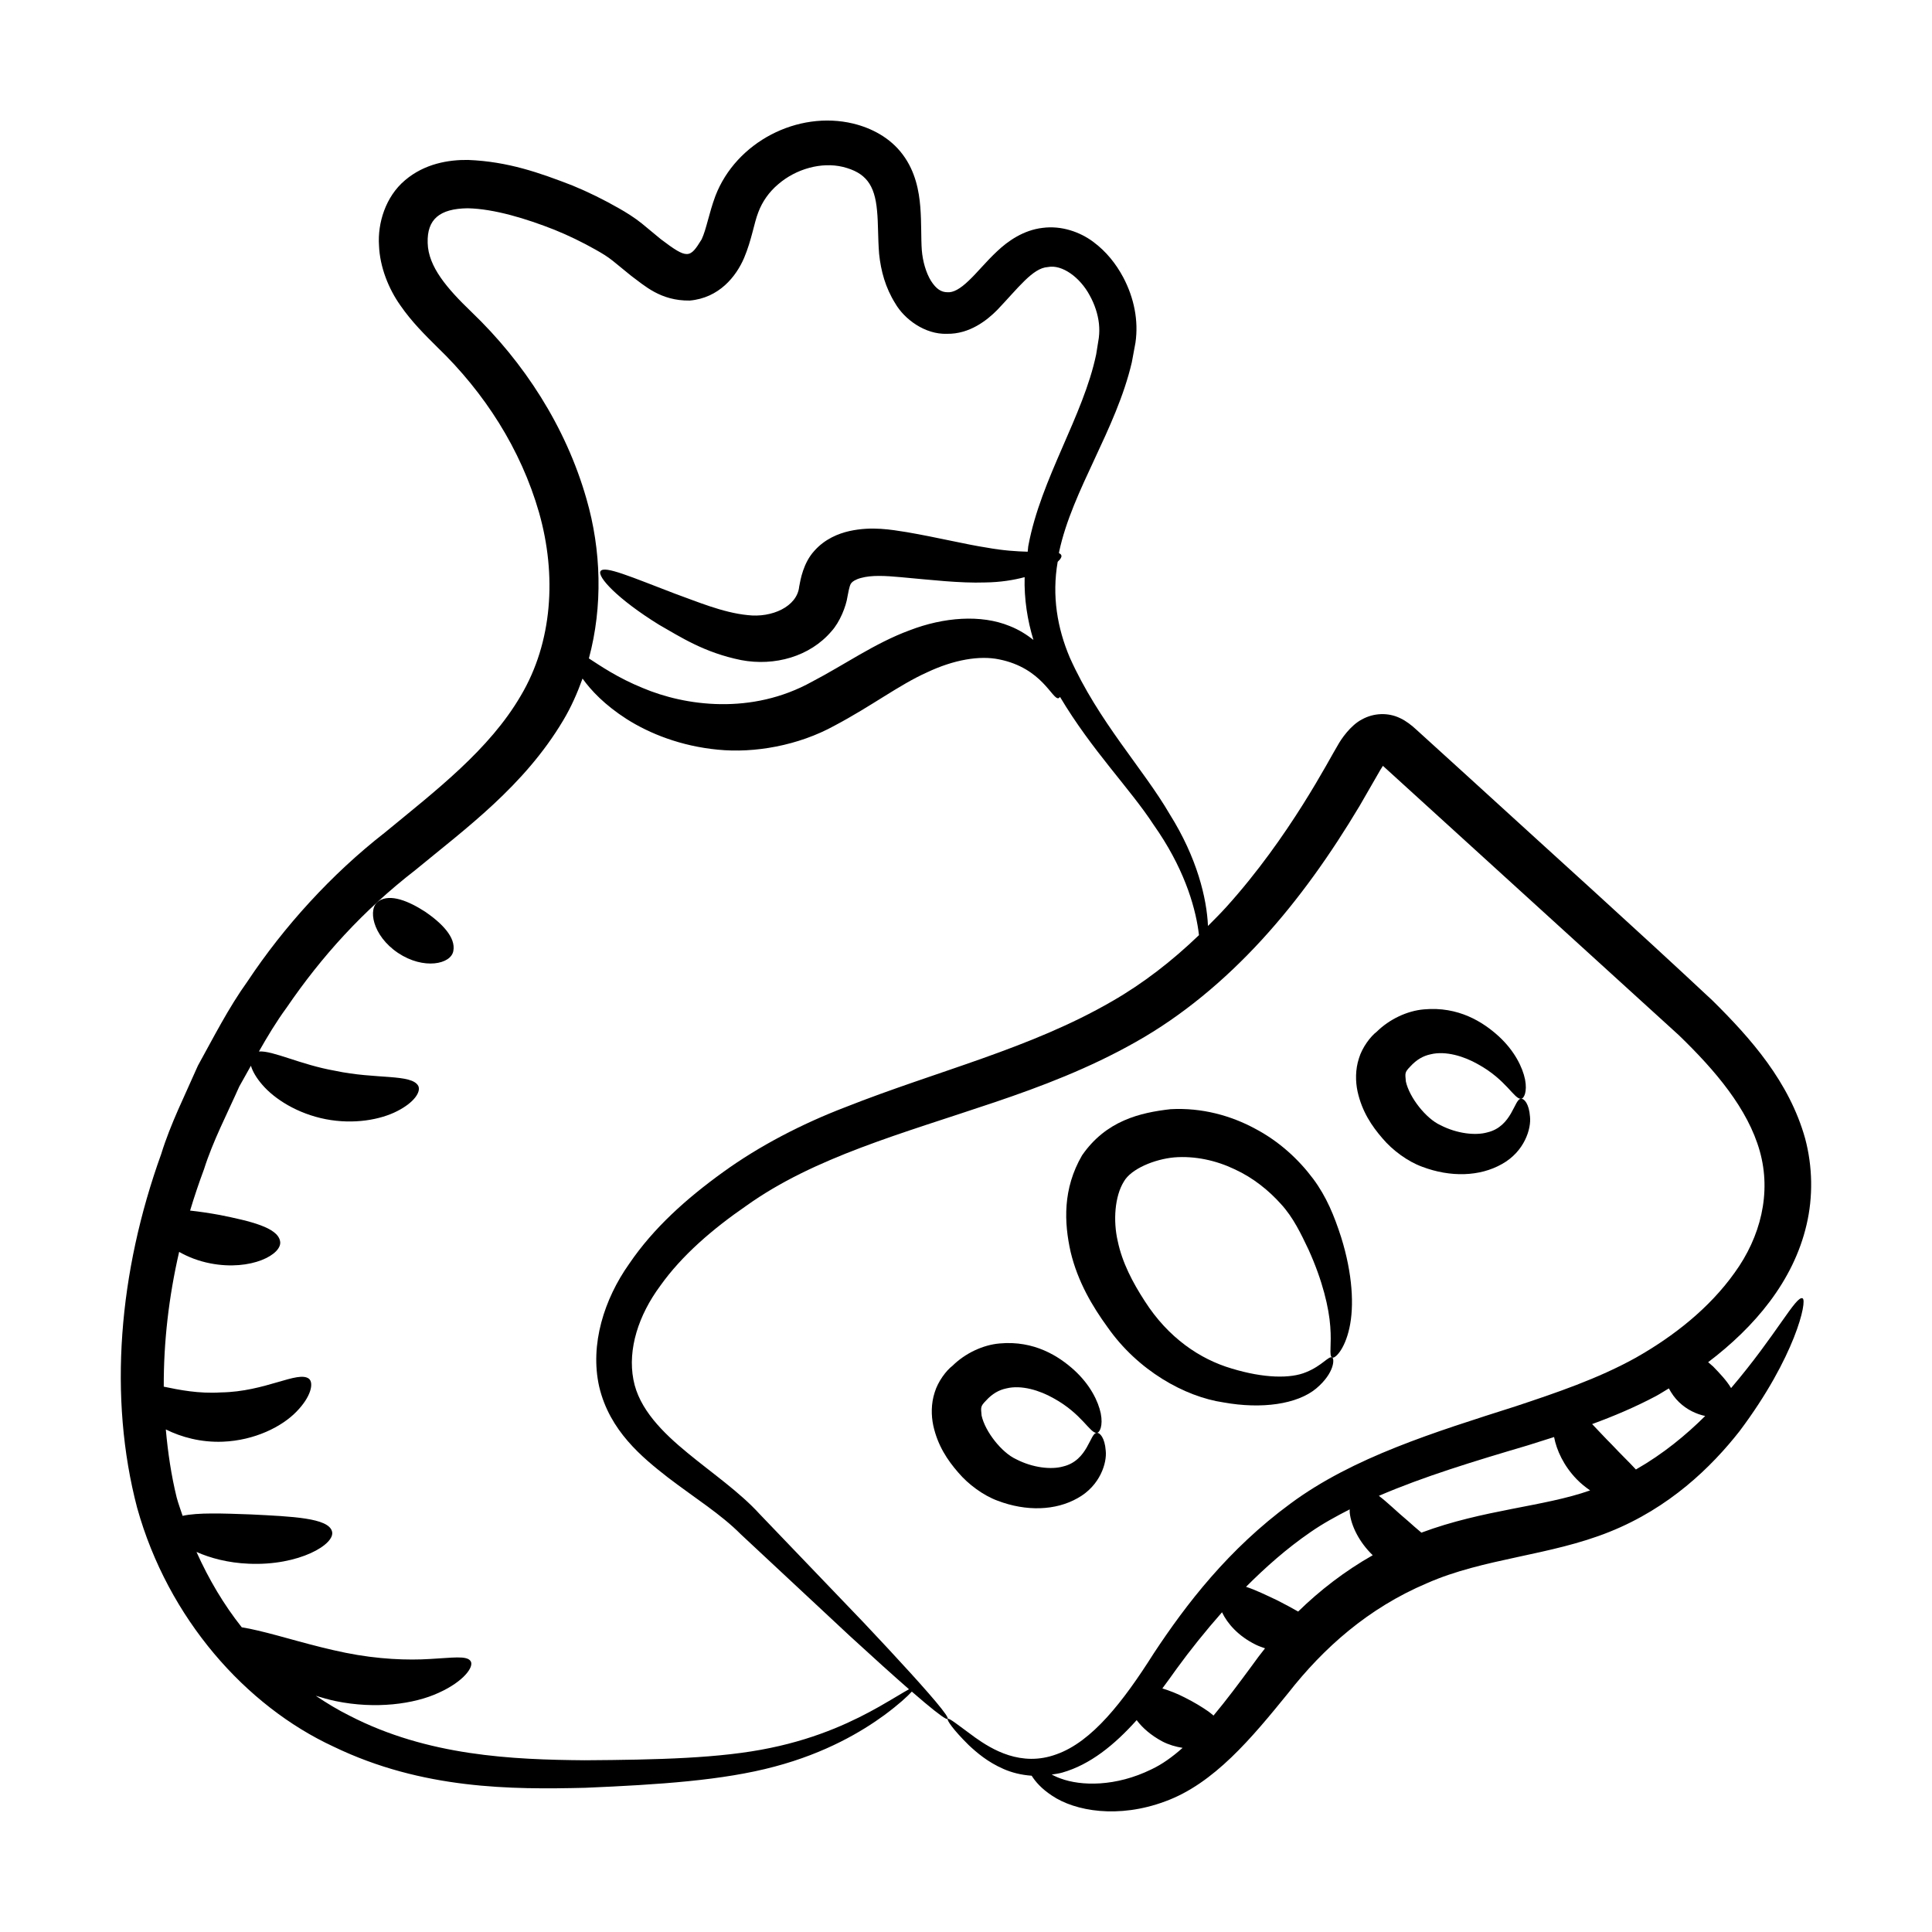 <?xml version="1.0" encoding="UTF-8"?>
<!-- Uploaded to: ICON Repo, www.svgrepo.com, Generator: ICON Repo Mixer Tools -->
<svg fill="#000000" width="800px" height="800px" version="1.1" viewBox="144 144 512 512" xmlns="http://www.w3.org/2000/svg">
 <g>
  <path d="m437.5 495.7c8.004 11.461 20.414 18.449 30.77 19.961 10.074 1.812 19.469 0.5 24.516-3.68 4.973-4.176 4.891-8.043 4.231-8.23-0.887-0.504-2.644 2.191-6.867 3.883-4.129 1.758-11.23 1.633-19.758-0.965-8.387-2.473-16.797-8.125-23.027-17.875-3.195-4.918-5.965-10.195-7.148-15.859-1.266-5.434-0.793-11.91 1.609-15.789 1.887-3.383 8.137-5.949 13.352-6.426 5.492-0.438 11.105 0.801 16.004 3.141 4.945 2.266 9.094 5.648 12.324 9.266 3.219 3.504 5.293 7.875 7.273 12.047 3.746 8.254 5.402 15.422 5.758 20.352 0.395 4.945-0.387 7.769 0.48 8.223 0.676 0.438 3.312-1.98 4.59-7.816 1.285-5.758 0.855-14.316-2.18-24.02-1.816-5.652-3.875-10.746-7.422-15.512-3.832-5.125-8.949-9.891-15.371-13.281-6.363-3.445-14.07-5.625-22.402-5.176-8.152 0.918-17.145 3.062-23.477 12.242-5.148 8.855-4.777 17.797-3.016 25.637 1.887 7.856 5.777 14.406 9.762 19.879z"/>
  <path d="m429.59 541.02c6.004-3.324 7.797-9.414 7.438-12.574-0.242-3.379-1.543-4.828-2.371-4.715-1.797-0.086-2.293 7.34-8.949 8.906-3.117 0.883-8.047 0.344-12.441-1.938-3.773-1.715-8.195-7.285-9.133-11.551-0.188-2.191-0.383-2.391 1.184-3.992 1.633-1.789 3.383-2.801 5.383-3.215 4.004-0.988 8.867 0.551 12.453 2.582 7.598 4.144 9.676 9.332 11.496 9.207 0.797-0.027 1.699-1.898 1.062-5.156-0.656-3.168-2.742-7.531-6.984-11.422-4.137-3.773-10.684-7.957-19.812-7.121-4.477 0.379-9.164 2.633-12.484 5.902-1.672 1.254-3.883 4.199-4.738 7.082-0.969 2.992-0.926 6.098-0.371 8.754 1.18 5.359 3.781 9.195 6.602 12.441 2.648 3.144 6.684 6.125 10.484 7.508 7.551 2.867 15.332 2.633 21.184-0.699z"/>
  <path d="m510.37 445.68c2.644 3.141 6.68 6.125 10.484 7.508 7.539 2.863 15.32 2.629 21.176-0.703 6.004-3.324 7.797-9.418 7.434-12.574-0.242-3.379-1.543-4.832-2.371-4.715-1.797-0.086-2.293 7.34-8.949 8.902-3.117 0.883-8.047 0.344-12.441-1.934-3.773-1.715-8.191-7.285-9.133-11.551-0.188-2.191-0.383-2.391 1.188-3.996 1.629-1.785 3.383-2.801 5.379-3.215 4.004-0.984 8.867 0.551 12.453 2.582 7.598 4.144 9.676 9.332 11.496 9.211 0.797-0.027 1.699-1.902 1.062-5.156-0.656-3.168-2.742-7.531-6.984-11.422-4.137-3.773-10.684-7.957-19.809-7.121-4.477 0.379-9.168 2.633-12.488 5.902-1.672 1.254-3.883 4.199-4.738 7.082-0.969 2.988-0.926 6.098-0.367 8.754 1.184 5.363 3.789 9.199 6.609 12.445z"/>
  <path d="m180.36 543.64c8.191 29.32 28.773 52.469 52.043 63.238 23.57 11.375 47.234 11.371 66.668 10.906 19.531-0.832 36.551-1.949 50.207-5.617 13.641-3.613 23.188-9.336 29.059-13.629 3.852-2.848 6.144-4.973 7.305-6.246 19.875 17.258 5.305 0.848-12.809-18.344-7.551-7.879-16.793-17.516-27.52-28.707-5.324-5.848-12.617-10.848-19.098-16.195-6.508-5.34-12.93-11.645-14.363-19.465-1.52-8.035 1.332-17.023 7.148-24.863 5.656-7.961 13.793-14.992 22.805-21.191 17.953-12.836 41.141-19.086 65.805-27.422 12.301-4.16 25.066-8.996 37.371-15.965 12.375-6.953 23.59-16.371 33.414-27.086 9.848-10.742 18.34-22.816 25.922-35.496l5.477-9.504c0.977-1.578 0.629-0.965 0.699-1.09l0.008 0.004c14.387 13.105 57.703 52.527 78.406 71.367 9.711 9.379 18.289 19.504 21.445 30.707 3.156 11.156 0.191 22.789-6.641 32.215-6.75 9.488-16.297 16.957-26.297 22.602-9.988 5.539-21.113 9.289-31.84 12.852-21.535 6.871-43.012 13.484-59.57 25.742-16.434 12.066-27.633 26.648-36.25 39.703-8.148 12.879-16.371 23.414-25.75 26.738-9.434 3.496-17.234-1.352-21.598-4.445-4.543-3.312-6.914-5.285-7.254-4.918-0.273 0.293 1.395 2.824 5.578 6.949 2.141 1.996 4.984 4.461 9.164 6.293 2.152 0.965 4.723 1.617 7.508 1.812 0.992 1.57 2.578 3.426 5.371 5.269 6.141 4.156 17.645 6.144 30 1.539 12.961-4.723 22.953-16.832 32.586-28.68 9.395-12.004 21.23-22.551 36.809-29.148 15.039-6.641 32.574-7.254 48.359-13.605 15.84-6.332 26.965-17.117 34.477-26.691 14.816-19.742 18.008-34.691 16.695-35.195-1.691-0.883-6.973 9.723-18.945 23.781-1.199-2.019-2.988-3.883-4.738-5.699-0.441-0.387-0.891-0.773-1.34-1.16 12.266-9.293 22.602-21.418 26.09-36.465 1.73-7.356 1.609-15.352-0.379-22.797-4.211-15.059-14.418-26.559-24.562-36.586-20.762-19.422-42.113-38.609-64.109-58.719-0.918-0.836-13.227-12.027-12.309-11.191l-2.047-1.859c-1.18-1.098-2.754-2.356-4.324-3.066-3.195-1.555-7.016-1.371-10.086 0.332-3.062 1.562-5.609 5.34-6.438 6.879-2.09 3.348-12.723 24.281-29.586 42.906-1.555 1.719-3.184 3.328-4.801 4.961-0.316-7.348-2.894-18.059-10.098-29.551-7.023-12.098-18.926-24.602-26.52-41.578-3.297-7.769-4.781-16.316-3.211-25.375 0.836-0.766 1.172-1.422 0.93-1.797-0.102-0.215-0.301-0.367-0.59-0.488 0.035-0.152 0.027-0.301 0.066-0.453 3.492-16.297 15.078-32.266 19.25-50.152l0.957-5.164c0.859-5.852-0.363-11.898-3.242-17.344-1.883-3.519-4.445-6.809-7.969-9.418-3.473-2.586-8.391-4.344-13.398-3.68-5.059 0.59-9.188 3.477-12.074 6.223-2.945 2.754-5.25 5.648-7.488 7.754-2.301 2.211-4.129 3.215-5.688 3.078-1.617-0.027-2.922-0.824-4.328-3.016-1.316-2.133-2.195-5.172-2.434-8.152-0.23-3.16-0.055-7.168-0.395-11.422-0.336-4.219-1.289-9.402-4.652-13.887-3.379-4.551-8.367-7.051-13.117-8.215-14.727-3.543-31.051 4.887-36.539 19.188-1.73 4.66-2.363 8.75-3.633 11.477-3.106 5.07-3.723 5.359-10.832-0.035l-4.977-4.117c-1.84-1.504-4.312-3.047-6.113-4.055-3.953-2.262-8.062-4.297-12.316-6.047-8.684-3.352-17.047-6.359-27.695-6.777-5.16-0.066-11.5 0.98-16.676 5.375-5.219 4.394-7.281 11.449-6.906 17.23 0.215 5.824 2.594 11.602 5.637 15.906 3.035 4.406 6.578 7.887 9.816 11.105 12.508 12.039 22.137 27.031 26.957 43.801 4.742 16.68 3.559 34.438-4.828 48.562-8.352 14.332-22.449 25.094-36.098 36.332-14.059 10.957-26.688 24.867-36.297 39.332-5.129 7.148-9.027 14.895-13.176 22.383-3.422 7.836-7.254 15.398-9.719 23.398-11.293 31.309-14.074 64.5-6.371 93.828zm268.79 69.25c-9.496 4.66-18.672 4.445-24.086 2.426-0.914-0.312-1.613-0.676-2.359-1.035 0.934-0.148 1.863-0.258 2.82-0.531 7.367-2.102 13.789-7.297 19.703-13.898 1.477 1.988 3.719 3.996 6.812 5.652 1.703 0.887 3.551 1.41 5.363 1.699-2.691 2.383-5.418 4.359-8.254 5.688zm26.754-27.641c-3.547 4.824-6.945 9.367-10.309 13.391-0.441-0.352-0.855-0.719-1.324-1.059-1.738-1.207-3.664-2.398-6.356-3.754-1.902-0.984-3.922-1.77-5.879-2.379 1.262-1.688 2.508-3.406 3.742-5.152 3.566-4.914 7.641-10 12.07-15.027 1.418 3 4.328 6.312 8.91 8.574 0.84 0.414 1.664 0.691 2.488 0.98-1.18 1.48-2.305 2.953-3.344 4.426zm12.121-14.172c-1.703-0.977-3.539-1.949-5.492-2.953-2.969-1.398-5.828-2.801-8.324-3.602 5.113-5.117 10.676-10.086 17.109-14.508 3.215-2.238 6.754-4.16 10.367-6.019 0.012 0.316-0.027 0.582 0.012 0.922 0.367 3.375 2.438 7.707 6.09 11.234-7.402 4.199-14.055 9.344-19.762 14.926zm32.664-20.91c-1.156-0.977-2.367-1.996-3.559-3.09-2.898-2.41-5.422-4.945-7.715-6.664 11.871-5.117 25.152-9.148 39.414-13.363 2.316-0.723 4.664-1.461 7.019-2.219 0.652 3.477 2.547 7.609 5.949 11.137 1.137 1.176 2.356 2.144 3.598 3.008-12.336 4.356-28.223 5.039-44.707 11.191zm56.844-16.734c-1.816-1.98-4.098-4.141-6.344-6.555-1.906-1.895-3.641-3.812-5.258-5.481 5.629-2.062 11.312-4.445 16.98-7.453 1.129-0.613 2.231-1.348 3.348-2.004 0.703 1.289 1.555 2.562 2.738 3.68 2.102 2.008 4.59 3.141 6.898 3.633-5.066 5.035-11.145 10.062-18.363 14.18zm-308.51-306.69c-6.562-6.305-11.535-12.066-11.684-18.359-0.203-6.289 3.184-9.098 10.598-9.188 7.039 0.137 15.602 2.777 22.965 5.684 3.762 1.52 7.402 3.293 10.902 5.266 1.934 1.094 3.109 1.801 4.594 2.977l4.883 3.984c3.508 2.562 7.734 6.641 15.496 6.547 7.809-0.688 12.309-6.394 14.414-11.293 2.059-4.91 2.594-9.105 3.773-12.125 1.059-2.812 2.844-5.359 5.246-7.391 4.742-4.109 11.488-5.981 17.16-4.617 6.055 1.504 8.445 4.707 9.059 11.637 0.336 3.402 0.195 7.039 0.547 11.422 0.473 4.531 1.656 8.926 4.281 13.129 2.394 4.141 7.844 8.258 13.707 8.047 5.961 0.105 10.59-3.566 13.309-6.312 5.559-5.824 9.418-11.137 13.391-11.375 3.781-0.781 8.586 2.75 11.125 7.519 1.309 2.352 2.168 4.957 2.445 7.484 0.129 1.305 0.125 2.41-0.035 3.766l-0.699 4.363c-3.422 16.371-14.629 32.887-17.949 50.578-0.129 0.574-0.102 1.148-0.203 1.723-2.953-0.078-6.547-0.309-10.754-1.07-5.867-0.906-12.883-2.664-21.32-4.121-4.059-0.637-9.215-1.594-15.176-0.281-2.949 0.672-6.496 2.09-9.297 5.25-2.922 3.199-3.66 7.594-4.008 9.465-0.523 5.312-7.269 8.34-13.688 7.555-6.621-0.652-13.66-3.688-19.344-5.719-11.406-4.356-18.57-7.488-19.605-5.934-0.98 1.434 4.488 7.406 15.508 14.219 5.598 3.191 11.961 7.387 21.766 9.363 8.848 1.672 18.223-0.941 23.926-7.652 2.215-2.434 3.863-6.574 4.246-9.23 0.516-2.766 0.742-3.231 1.016-3.543 0.273-0.383 1.102-0.953 2.5-1.332 2.875-0.812 6.535-0.594 10.633-0.219 7.961 0.715 15.641 1.625 22.285 1.398 4.106-0.051 7.574-0.625 10.504-1.406-0.156 5.781 0.746 11.457 2.328 16.629-1.797-1.395-3.809-2.699-6.297-3.676-7.598-3.121-17.484-2.352-26.52 1.137-9.18 3.375-17.492 9.27-25.816 13.594-16.07 8.938-33.734 6.426-44.902 1.691-6.606-2.68-11.203-5.852-14.27-7.84 3.711-13.773 3.285-28.723-0.633-42.238-5.488-19.27-16.676-36.344-30.406-49.504zm-77.547 249.02c2.309 1.312 5.07 2.434 8.32 3.055 10.77 2.078 19.164-2.441 18.426-5.914-0.664-3.606-7.867-5.293-15.961-6.922-2.824-0.516-5.441-0.902-7.883-1.164 1.105-3.668 2.332-7.324 3.688-10.957 2.379-7.504 6.09-14.59 9.352-21.938 1.031-1.812 2.059-3.652 3.078-5.492 0.426 1.438 1.398 3.184 3.023 5.051 3.227 3.758 9.281 7.641 16.781 9.109 7.496 1.457 14.566 0.133 18.973-2.141 4.469-2.269 6.316-5.082 5.586-6.652-1.719-3.273-11.27-1.719-22.059-4.035-9.148-1.602-16.414-5.371-20.18-5.113 2.254-3.961 4.602-7.887 7.328-11.605 9.324-13.652 20.258-25.715 34.086-36.441 13.383-11.043 28.879-22.305 39.211-39.68 2.113-3.519 3.754-7.266 5.137-11.102 2.277 3.207 5.965 7.059 11.656 10.711 6.121 3.894 14.422 7.203 24.211 8.137 9.609 0.961 21.301-1.043 30.988-6.406 9.695-5.125 17.16-10.832 24.414-14.07 7.144-3.383 13.977-4.535 19.168-3.445 11.352 2.289 14.023 10.668 15.684 10.285 0.137-0.012 0.273-0.188 0.41-0.348 8.508 14.27 18.547 24.273 24.824 33.914 7.769 10.996 10.852 21.016 11.848 27.984 0.074 0.465 0.094 0.797 0.156 1.238-7.102 6.828-14.77 12.781-23.008 17.512-21.789 12.625-46.309 18.426-70.711 28.082-11.566 4.434-22.855 10.297-32.426 17.23-9.641 6.953-18.406 14.766-24.879 24.312-6.559 9.258-10.457 21.316-7.918 32.551 2.762 11.668 11.328 18.672 18.238 24.059 7.246 5.531 13.918 9.637 19.297 15.039 11.293 10.535 21.02 19.605 28.969 27.023 6.305 5.789 11.508 10.469 15.586 14.035-1.535 0.844-4.082 2.441-7.984 4.668-6.195 3.492-15.672 8.207-28.801 10.895-13.09 2.742-29.793 3.133-49.16 3.258-19.07-0.16-41.594-1.102-62.359-11.836-3.059-1.52-6.012-3.316-8.902-5.254 1.719 0.508 3.426 1.031 5.285 1.414 10.535 2.172 20.781 0.82 27.328-2.223 6.637-3 9.352-6.887 8.445-8.332-0.953-1.613-4.961-0.902-10.785-0.609-5.824 0.367-13.715 0.113-22.414-1.652-8.746-1.777-16.867-4.41-23.125-5.863-1.582-0.379-3.035-0.672-4.344-0.879-4.734-5.961-8.738-12.699-12-19.977 3.644 1.629 8.371 2.902 13.859 3.125 13.332 0.598 23.09-5.215 22.047-8.598-0.992-3.539-10.488-3.914-21.488-4.465-7.43-0.27-14.098-0.523-18.094 0.375-0.527-1.625-1.133-3.203-1.578-4.875-1.426-5.816-2.324-11.859-2.875-18.023 4.106 2.047 9.332 3.477 15.105 3.25 8.473-0.332 15.707-4.008 19.52-7.965 3.902-3.981 4.613-7.598 3.324-8.707-2.894-2.262-11.508 3.445-23.355 3.613-5.883 0.379-11.07-0.676-15.137-1.523-0.047-11.676 1.301-23.695 4.074-35.719z"/>
  <path d="m264.14 396.01c0.684-3.586-3.016-7.328-7.387-10.34-4.453-2.894-9.32-4.891-12.375-2.891-3.027 1.887-1.711 9.188 5.098 13.754 6.816 4.555 14.074 2.992 14.664-0.523z"/>
 </g>
</svg>